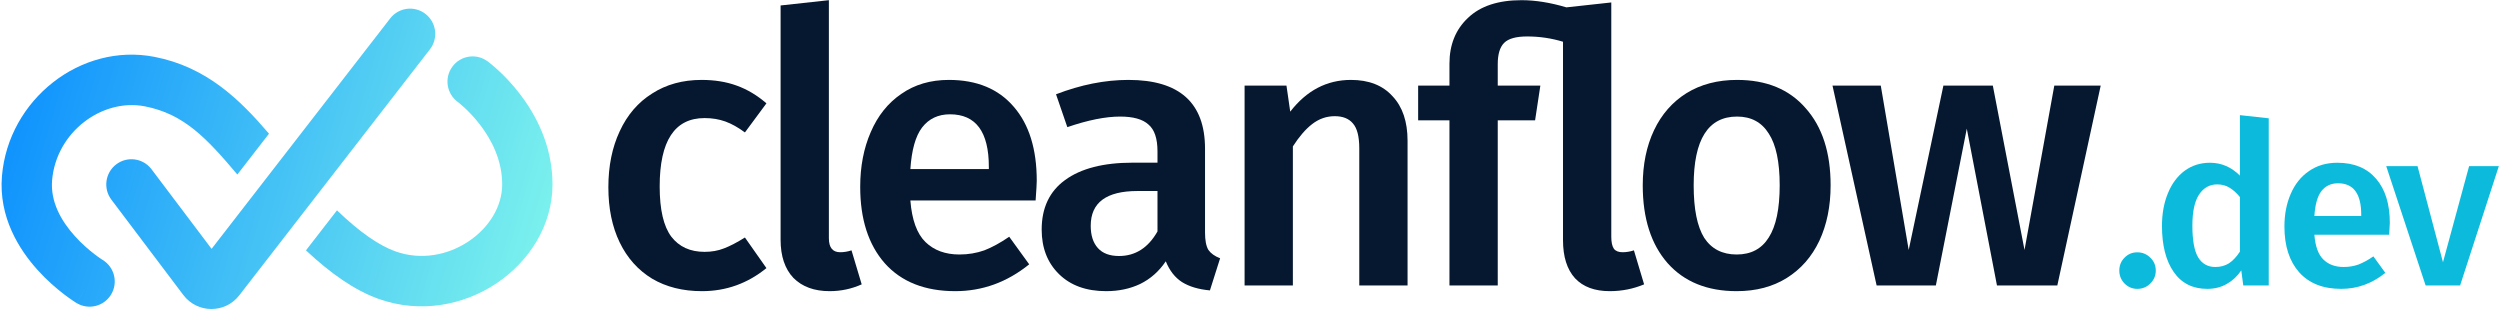 <svg width="194" height="24" viewBox="0 0 194 24" fill="none" xmlns="http://www.w3.org/2000/svg">
<path d="M54.44 6.201C55.455 6.201 56.362 6.348 57.162 6.641C57.982 6.934 58.753 7.394 59.475 8.019L57.806 10.277C57.279 9.886 56.772 9.603 56.284 9.427C55.796 9.251 55.26 9.163 54.674 9.163C52.352 9.163 51.191 10.932 51.191 14.471C51.191 16.269 51.493 17.569 52.098 18.371C52.703 19.153 53.562 19.544 54.674 19.544C55.221 19.544 55.718 19.456 56.167 19.28C56.635 19.104 57.182 18.821 57.806 18.43L59.475 20.805C58.011 21.997 56.343 22.594 54.469 22.594C52.986 22.594 51.698 22.271 50.605 21.626C49.512 20.961 48.673 20.023 48.088 18.811C47.502 17.599 47.209 16.172 47.209 14.529C47.209 12.887 47.502 11.441 48.088 10.189C48.673 8.919 49.512 7.941 50.605 7.257C51.698 6.553 52.976 6.201 54.44 6.201Z" fill="#061830"/>
<path d="M64.379 22.594C63.189 22.594 62.252 22.252 61.569 21.567C60.906 20.864 60.574 19.876 60.574 18.606V0.424L64.321 0.014V18.488C64.321 19.212 64.614 19.573 65.199 19.573C65.492 19.573 65.785 19.524 66.077 19.427L66.868 22.066C66.087 22.418 65.258 22.594 64.379 22.594Z" fill="#061830"/>
<path d="M80.452 14.031C80.452 14.226 80.422 14.735 80.364 15.556H70.645C70.762 17.061 71.153 18.136 71.816 18.782C72.48 19.427 73.358 19.749 74.451 19.749C75.134 19.749 75.778 19.642 76.383 19.427C76.988 19.192 77.632 18.84 78.315 18.371L79.866 20.512C78.149 21.9 76.236 22.594 74.129 22.594C71.767 22.594 69.943 21.87 68.654 20.424C67.386 18.977 66.752 17.003 66.752 14.5C66.752 12.917 67.025 11.499 67.571 10.248C68.118 8.977 68.908 7.99 69.943 7.286C70.977 6.563 72.206 6.201 73.631 6.201C75.797 6.201 77.476 6.895 78.666 8.283C79.857 9.652 80.452 11.568 80.452 14.031ZM76.734 12.946C76.734 10.229 75.729 8.87 73.719 8.87C72.802 8.87 72.079 9.212 71.553 9.896C71.045 10.561 70.743 11.636 70.645 13.122H76.734V12.946Z" fill="#061830"/>
<path d="M93.51 18.048C93.51 18.654 93.597 19.104 93.773 19.397C93.968 19.671 94.271 19.886 94.681 20.043L93.89 22.535C93.012 22.457 92.29 22.242 91.724 21.89C91.177 21.538 90.758 21 90.465 20.277C89.938 21.059 89.275 21.646 88.475 22.037C87.694 22.408 86.816 22.594 85.84 22.594C84.298 22.594 83.079 22.154 82.181 21.274C81.283 20.394 80.834 19.241 80.834 17.814C80.834 16.133 81.439 14.852 82.649 13.972C83.879 13.073 85.625 12.623 87.889 12.623H89.821V11.744C89.821 10.747 89.587 10.053 89.119 9.662C88.67 9.251 87.938 9.046 86.923 9.046C85.791 9.046 84.425 9.319 82.825 9.867L81.947 7.316C83.879 6.573 85.752 6.201 87.567 6.201C91.529 6.201 93.51 7.98 93.51 11.538V18.048ZM86.835 19.866C88.104 19.866 89.099 19.231 89.821 17.96V14.823H88.27C85.85 14.823 84.64 15.722 84.64 17.521C84.64 18.263 84.825 18.84 85.196 19.251C85.567 19.661 86.113 19.866 86.835 19.866Z" fill="#061830"/>
<path d="M104.836 6.201C106.221 6.201 107.295 6.622 108.056 7.462C108.836 8.283 109.227 9.437 109.227 10.922V22.154H105.48V11.509C105.48 10.59 105.314 9.945 104.982 9.574C104.67 9.202 104.201 9.016 103.577 9.016C102.933 9.016 102.347 9.222 101.82 9.632C101.313 10.023 100.815 10.6 100.327 11.362V22.154H96.58V6.641H99.83L100.122 8.665C101.391 7.022 102.962 6.201 104.836 6.201Z" fill="#061830"/>
<path d="M127.583 22.066C126.744 22.418 125.856 22.594 124.919 22.594C123.748 22.594 122.85 22.261 122.226 21.597C121.601 20.912 121.289 19.925 121.289 18.635V3.239C120.391 2.966 119.464 2.829 118.508 2.829C117.649 2.829 117.054 2.995 116.722 3.327C116.39 3.66 116.225 4.207 116.225 4.97V6.641H119.532L119.123 9.339H116.225V22.154H112.478V9.339H110.048V6.641H112.478V4.94C112.478 3.474 112.956 2.291 113.912 1.392C114.868 0.473 116.254 0.014 118.069 0.014C119.142 0.014 120.303 0.199 121.552 0.571L125.036 0.19V18.371C125.036 18.801 125.104 19.114 125.241 19.309C125.377 19.485 125.602 19.573 125.914 19.573C126.207 19.573 126.5 19.524 126.792 19.427L127.583 22.066Z" fill="#061830"/>
<path d="M134.796 6.201C137.079 6.201 138.855 6.934 140.123 8.401C141.412 9.847 142.056 11.841 142.056 14.383C142.056 16.005 141.763 17.442 141.177 18.694C140.592 19.925 139.753 20.883 138.66 21.567C137.567 22.252 136.269 22.594 134.766 22.594C132.483 22.594 130.697 21.87 129.409 20.424C128.121 18.957 127.477 16.944 127.477 14.383C127.477 12.76 127.77 11.333 128.355 10.101C128.941 8.87 129.78 7.912 130.873 7.228C131.985 6.543 133.293 6.201 134.796 6.201ZM134.796 9.046C132.551 9.046 131.429 10.825 131.429 14.383C131.429 16.221 131.702 17.579 132.249 18.459C132.815 19.319 133.654 19.749 134.766 19.749C135.879 19.749 136.708 19.309 137.255 18.43C137.821 17.55 138.104 16.201 138.104 14.383C138.104 12.565 137.821 11.226 137.255 10.365C136.708 9.486 135.889 9.046 134.796 9.046Z" fill="#061830"/>
<path d="M163.015 6.641L159.648 22.154H154.965L152.623 9.984L150.222 22.154H145.626L142.201 6.641H145.948L148.115 19.397L150.808 6.641H154.643L157.102 19.397L159.414 6.641H163.015Z" fill="#061830"/>
<path d="M165.856 19.58C166.252 19.58 166.59 19.72 166.87 20C167.149 20.269 167.289 20.601 167.289 20.998C167.289 21.384 167.149 21.716 166.87 21.996C166.59 22.276 166.252 22.416 165.856 22.416C165.471 22.416 165.139 22.276 164.86 21.996C164.592 21.716 164.458 21.384 164.458 20.998C164.458 20.601 164.592 20.269 164.86 20C165.128 19.72 165.46 19.58 165.856 19.58Z" fill="#0CBBDC"/>
<path d="M176.054 9.18V22.154H174.079L173.922 20.981C173.63 21.424 173.257 21.774 172.803 22.031C172.36 22.288 171.853 22.416 171.282 22.416C170.152 22.416 169.284 21.979 168.678 21.103C168.072 20.228 167.769 19.037 167.769 17.532C167.769 16.586 167.921 15.746 168.224 15.01C168.527 14.263 168.958 13.68 169.517 13.259C170.088 12.839 170.746 12.629 171.492 12.629C172.378 12.629 173.152 12.962 173.817 13.627V8.935L176.054 9.18ZM171.912 20.718C172.308 20.718 172.657 20.625 172.96 20.438C173.263 20.239 173.549 19.936 173.817 19.527V15.29C173.549 14.963 173.275 14.718 172.995 14.555C172.727 14.392 172.413 14.31 172.051 14.31C171.457 14.31 170.985 14.578 170.636 15.115C170.298 15.64 170.129 16.44 170.129 17.514C170.129 18.658 170.28 19.481 170.583 19.983C170.886 20.473 171.329 20.718 171.912 20.718Z" fill="#0CBBDC"/>
<path d="M185.451 17.304C185.451 17.421 185.433 17.724 185.398 18.214H179.596C179.666 19.113 179.899 19.755 180.295 20.14C180.691 20.526 181.215 20.718 181.868 20.718C182.276 20.718 182.66 20.654 183.021 20.526C183.383 20.385 183.767 20.175 184.175 19.895L185.101 21.173C184.076 22.002 182.934 22.416 181.676 22.416C180.266 22.416 179.176 21.985 178.407 21.121C177.65 20.257 177.271 19.078 177.271 17.584C177.271 16.639 177.434 15.792 177.76 15.045C178.087 14.287 178.559 13.697 179.176 13.277C179.794 12.845 180.528 12.629 181.378 12.629C182.672 12.629 183.674 13.043 184.385 13.872C185.095 14.689 185.451 15.833 185.451 17.304ZM183.231 16.656C183.231 15.034 182.631 14.222 181.431 14.222C180.883 14.222 180.452 14.427 180.137 14.835C179.834 15.232 179.654 15.874 179.596 16.761H183.231V16.656Z" fill="#0CBBDC"/>
<path d="M193.91 12.892L190.904 22.154H188.229L185.171 12.892H187.6L189.575 20.35L191.603 12.892H193.91Z" fill="#0CBBDC"/>
<path d="M30.28 1.427C30.941 0.574 32.168 0.419 33.019 1.082C33.871 1.744 34.025 2.973 33.364 3.826L18.566 22.919C17.462 24.343 15.311 24.329 14.226 22.891L8.642 15.492C7.992 14.63 8.162 13.403 9.023 12.752C9.869 12.111 11.069 12.266 11.726 13.093L11.757 13.133L16.419 19.311L30.28 1.427Z" fill="url(#paint0_linear_14131_18313)"/>
<path d="M0.152 13.659C0.652 7.718 6.274 3.299 11.988 4.412C16.009 5.196 18.578 7.69 20.874 10.374L18.418 13.542C16.012 10.689 14.259 8.84 11.243 8.252C7.922 7.605 4.357 10.248 4.043 13.988C3.905 15.631 4.72 17.119 5.82 18.335C6.353 18.926 6.904 19.395 7.323 19.717C7.531 19.877 7.702 19.996 7.816 20.073C7.872 20.111 7.915 20.138 7.94 20.154C7.952 20.162 7.96 20.167 7.964 20.169C7.965 20.17 7.965 20.17 7.965 20.171C7.965 20.17 7.965 20.17 7.964 20.169C7.963 20.169 7.963 20.169 7.962 20.169C7.962 20.168 7.961 20.168 7.961 20.168L7.961 20.168C8.883 20.726 9.18 21.927 8.624 22.852C8.067 23.777 6.867 24.074 5.944 23.517L6.895 21.936C5.96 23.489 5.943 23.516 5.942 23.516C5.942 23.516 5.941 23.515 5.941 23.515C5.94 23.515 5.939 23.514 5.938 23.513C5.936 23.512 5.933 23.51 5.93 23.509C5.925 23.505 5.918 23.501 5.909 23.496C5.893 23.486 5.872 23.472 5.846 23.456C5.794 23.423 5.723 23.377 5.637 23.319C5.465 23.203 5.228 23.036 4.949 22.822C4.395 22.397 3.656 21.769 2.925 20.96C1.495 19.378 -0.116 16.857 0.152 13.659Z" fill="url(#paint1_linear_14131_18313)"/>
<path d="M35.097 5.183C35.73 4.309 36.951 4.115 37.824 4.75C36.19 7.002 37.342 4.695 37.825 4.751C37.825 4.751 37.826 4.751 37.826 4.752C37.827 4.752 37.828 4.753 37.829 4.754C37.831 4.755 37.834 4.757 37.836 4.759C37.841 4.763 37.848 4.768 37.855 4.773C37.869 4.784 37.888 4.798 37.91 4.815C37.954 4.849 38.014 4.895 38.086 4.954C38.231 5.071 38.428 5.237 38.66 5.451C39.122 5.876 39.734 6.497 40.347 7.297C41.562 8.881 42.875 11.286 42.875 14.312C42.875 17.535 41.021 20.321 38.522 21.99C36.006 23.67 32.646 24.356 29.385 23.196C27.535 22.538 25.664 21.229 23.743 19.428L26.15 16.323C27.924 18.029 29.422 19.058 30.692 19.51C32.652 20.208 34.735 19.818 36.356 18.735C37.993 17.642 38.97 15.979 38.97 14.312C38.97 12.449 38.16 10.864 37.251 9.68C36.803 9.096 36.353 8.639 36.019 8.332C35.853 8.179 35.718 8.066 35.631 7.995C35.587 7.96 35.555 7.935 35.538 7.921C35.529 7.915 35.523 7.911 35.522 7.909C35.521 7.909 35.521 7.909 35.522 7.91C35.523 7.91 35.523 7.911 35.525 7.912C35.525 7.912 35.526 7.912 35.526 7.913C35.527 7.913 35.527 7.913 35.527 7.914C34.656 7.278 34.463 6.056 35.097 5.183Z" fill="url(#paint2_linear_14131_18313)"/>
<defs>
<linearGradient id="paint0_linear_14131_18313" x1="-3.147" y1="10.596" x2="42.891" y2="23.901" gradientUnits="userSpaceOnUse">
<stop stop-color="#068BFF"/>
<stop offset="1" stop-color="#80F6EC"/>
</linearGradient>
<linearGradient id="paint1_linear_14131_18313" x1="-3.147" y1="10.596" x2="42.891" y2="23.901" gradientUnits="userSpaceOnUse">
<stop stop-color="#068BFF"/>
<stop offset="1" stop-color="#80F6EC"/>
</linearGradient>
<linearGradient id="paint2_linear_14131_18313" x1="-3.147" y1="10.596" x2="42.891" y2="23.901" gradientUnits="userSpaceOnUse">
<stop stop-color="#068BFF"/>
<stop offset="1" stop-color="#80F6EC"/>
</linearGradient>
</defs>
</svg>
